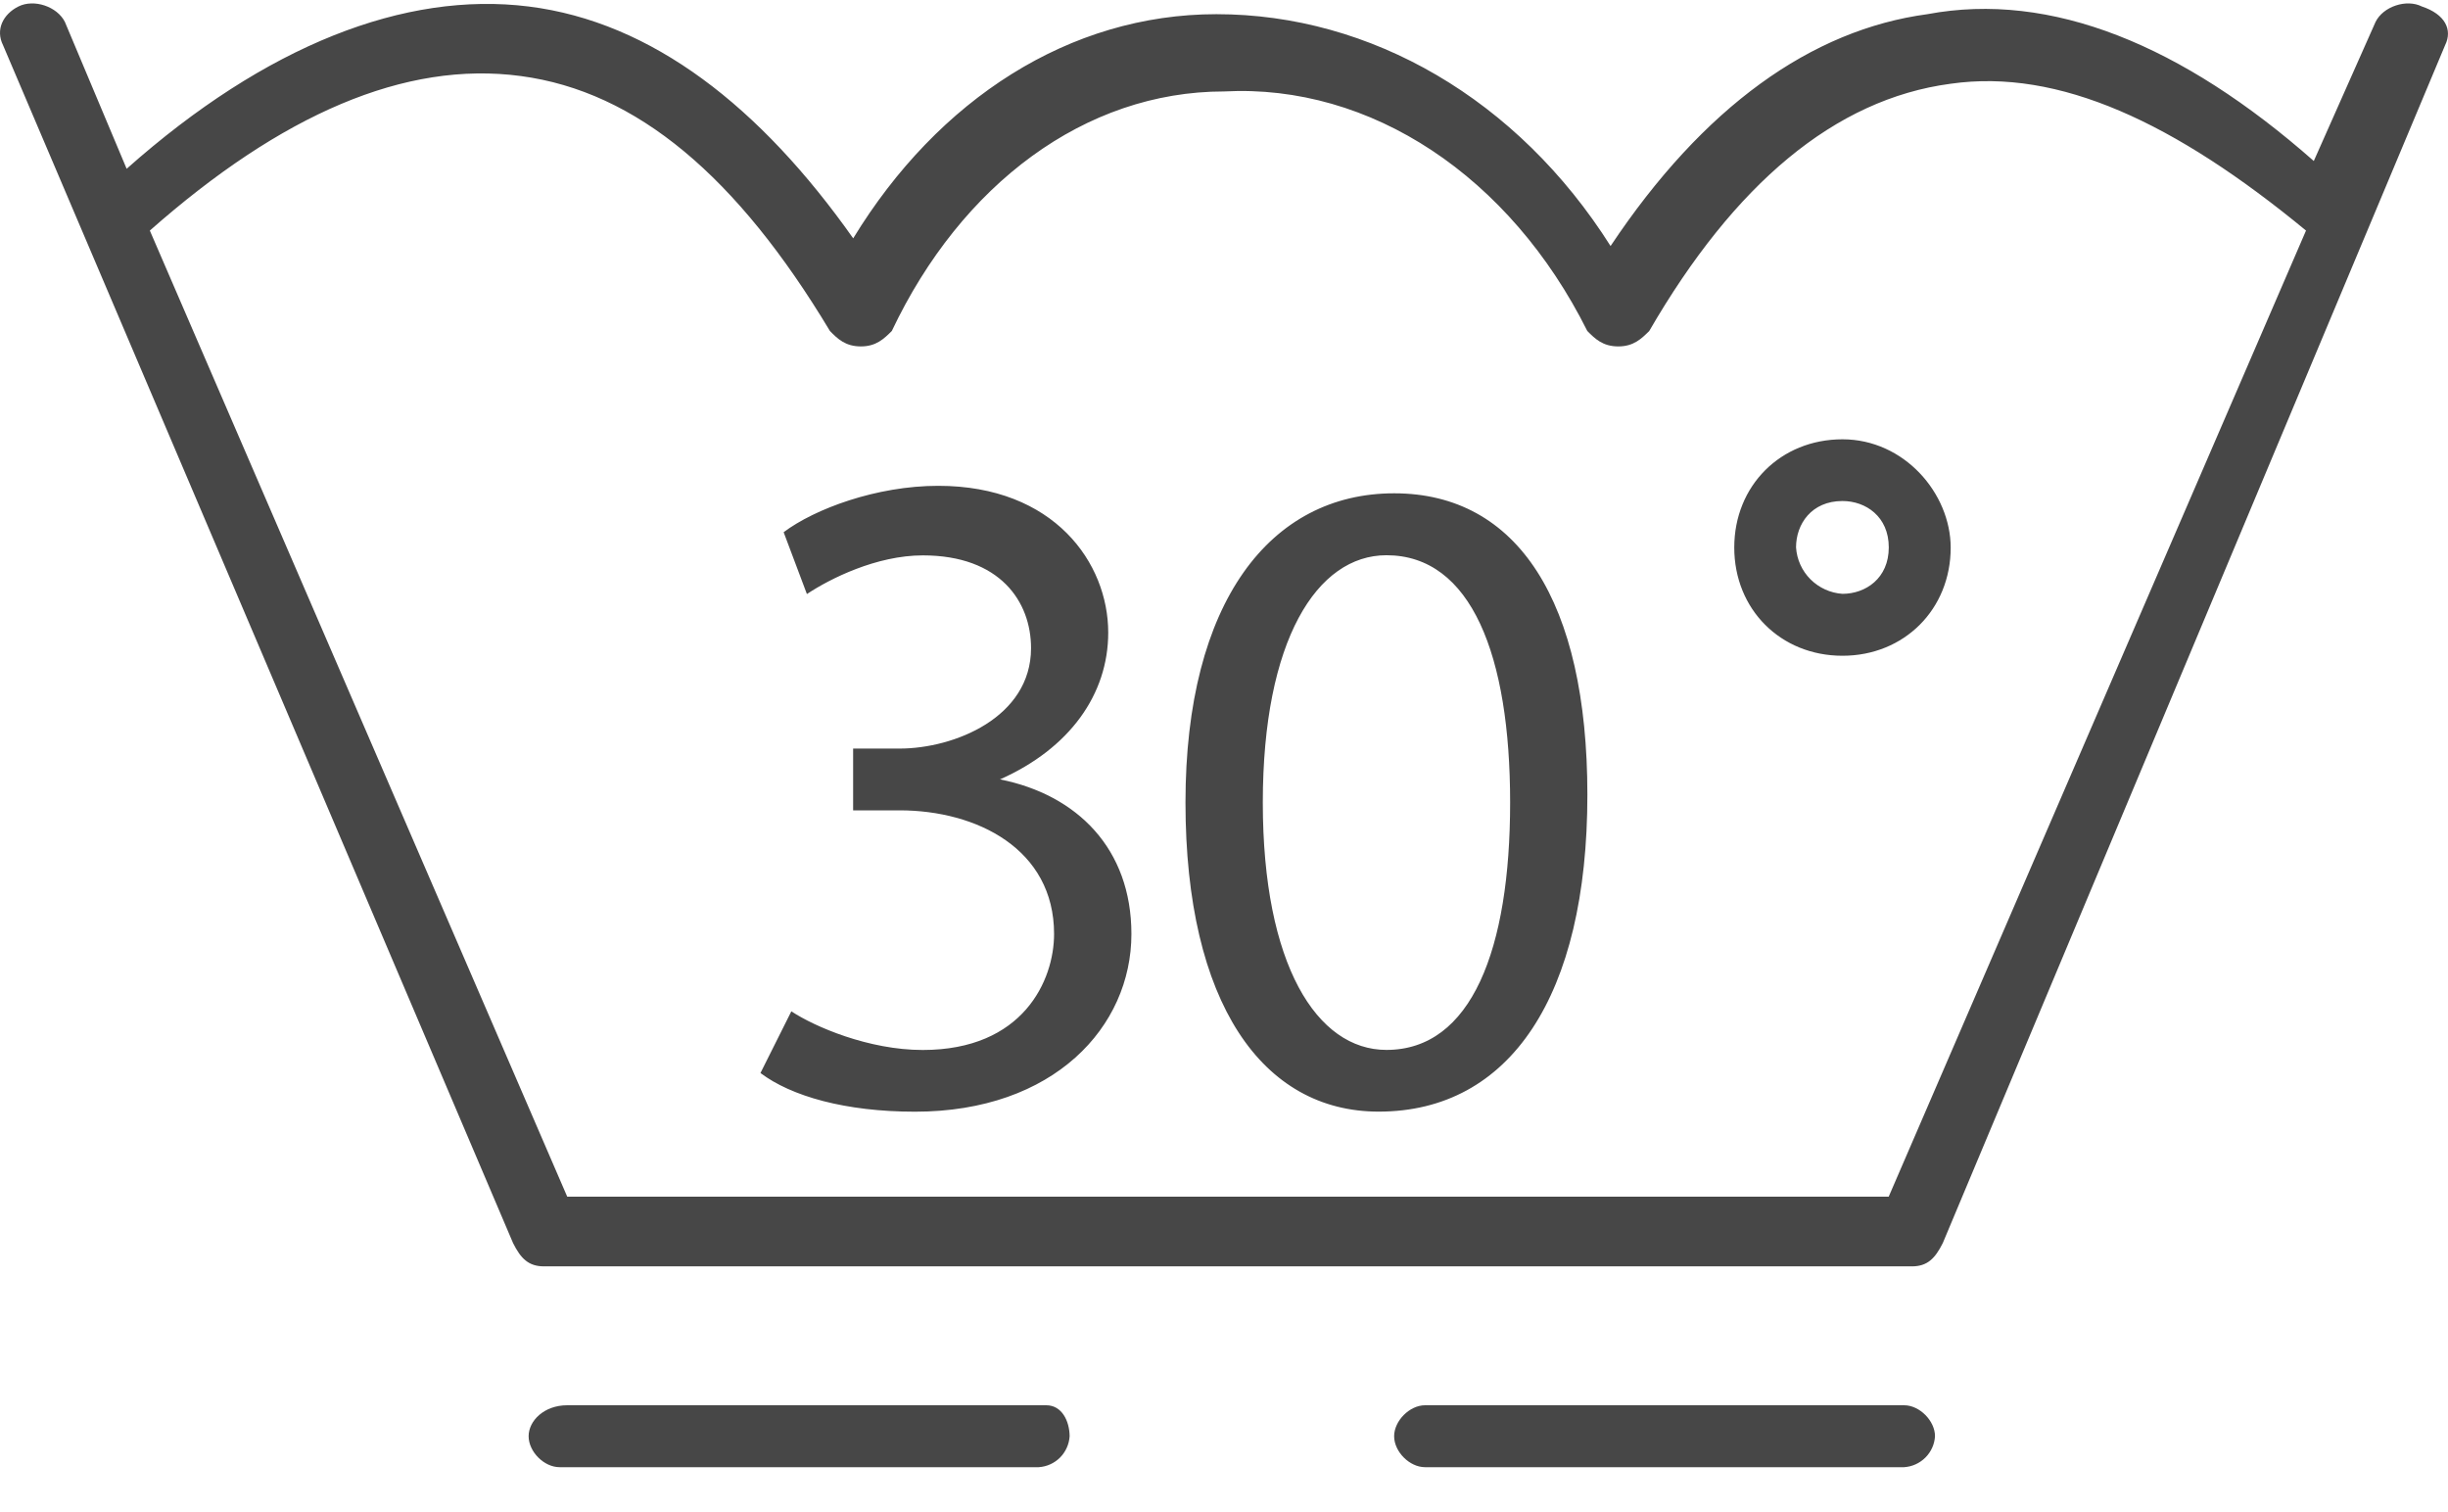 <svg width="34" height="21" viewBox="0 0 34 21" fill="none" xmlns="http://www.w3.org/2000/svg">
<path d="M14.532 19.516H7.878C7.556 19.516 7.342 19.732 7.342 19.946C7.342 20.161 7.556 20.376 7.772 20.376H14.427C14.539 20.369 14.644 20.321 14.723 20.242C14.802 20.162 14.849 20.057 14.856 19.946C14.854 19.733 14.747 19.516 14.532 19.516ZM26.446 19.516H19.792C19.578 19.516 19.363 19.732 19.363 19.946C19.363 20.161 19.577 20.376 19.792 20.376H26.446C26.558 20.369 26.663 20.321 26.742 20.242C26.821 20.163 26.869 20.057 26.875 19.946C26.875 19.733 26.662 19.516 26.446 19.516ZM33.637 0.09C33.423 -0.018 33.1 0.09 32.994 0.304L32.136 2.236C30.311 0.627 28.486 -0.126 26.769 0.197C25.158 0.413 23.657 1.485 22.369 3.417C21.081 1.379 19.041 0.197 16.895 0.197C14.856 0.197 13.03 1.377 11.85 3.31C10.561 1.485 9.058 0.304 7.341 0.09C5.624 -0.124 3.692 0.627 1.759 2.344L0.901 0.304C0.793 0.09 0.472 -0.018 0.256 0.09C0.042 0.197 -0.065 0.413 0.042 0.627L7.126 17.264C7.233 17.478 7.341 17.587 7.555 17.587H26.554C26.768 17.587 26.875 17.479 26.983 17.264L33.96 0.627C34.066 0.413 33.96 0.197 33.637 0.09ZM26.232 16.619H7.878L2.081 3.202C3.906 1.591 5.623 0.84 7.233 1.056C8.844 1.27 10.239 2.451 11.527 4.597C11.633 4.705 11.741 4.811 11.957 4.811C12.17 4.811 12.278 4.704 12.386 4.597C13.352 2.559 15.07 1.27 17.001 1.27C19.04 1.162 20.974 2.45 22.046 4.597C22.154 4.705 22.26 4.811 22.477 4.811C22.689 4.811 22.798 4.704 22.906 4.597C24.087 2.559 25.481 1.377 27.092 1.163C28.595 0.948 30.205 1.7 32.028 3.202L26.232 16.619Z" fill="#474747"/>
<path d="M25.59 6.101C24.731 6.101 24.087 6.745 24.087 7.604C24.087 8.462 24.73 9.107 25.59 9.107C26.447 9.107 27.093 8.462 27.093 7.604C27.091 6.851 26.447 6.101 25.59 6.101ZM25.59 8.247C25.422 8.236 25.265 8.164 25.146 8.046C25.027 7.927 24.956 7.77 24.945 7.602C24.945 7.279 25.159 6.958 25.59 6.958C25.911 6.958 26.233 7.172 26.233 7.602C26.233 8.033 25.91 8.247 25.59 8.247ZM13.889 10.824C14.855 10.395 15.392 9.644 15.392 8.785C15.392 7.819 14.642 6.747 13.031 6.747C12.172 6.747 11.314 7.068 10.884 7.391L11.207 8.25C11.529 8.036 12.174 7.713 12.817 7.713C13.891 7.713 14.32 8.357 14.32 9.001C14.32 9.967 13.248 10.396 12.495 10.396H11.849V11.254H12.494C13.566 11.254 14.64 11.79 14.64 12.971C14.64 13.615 14.211 14.582 12.815 14.582C12.065 14.582 11.312 14.258 10.991 14.045L10.562 14.902C10.991 15.225 11.742 15.439 12.708 15.439C14.64 15.439 15.714 14.258 15.714 12.971C15.714 11.789 14.962 11.038 13.889 10.824ZM19.363 6.851C17.646 6.851 16.465 8.355 16.465 11.144C16.465 13.935 17.537 15.438 19.148 15.438C20.974 15.438 22.047 13.827 22.047 11.038C22.047 8.355 21.08 6.851 19.363 6.851ZM19.256 14.581C18.29 14.581 17.539 13.399 17.539 11.145C17.539 8.891 18.291 7.711 19.256 7.711C20.437 7.711 20.974 9.107 20.974 11.145C20.974 13.185 20.437 14.581 19.256 14.581Z" fill="#474747"/>
</svg>
